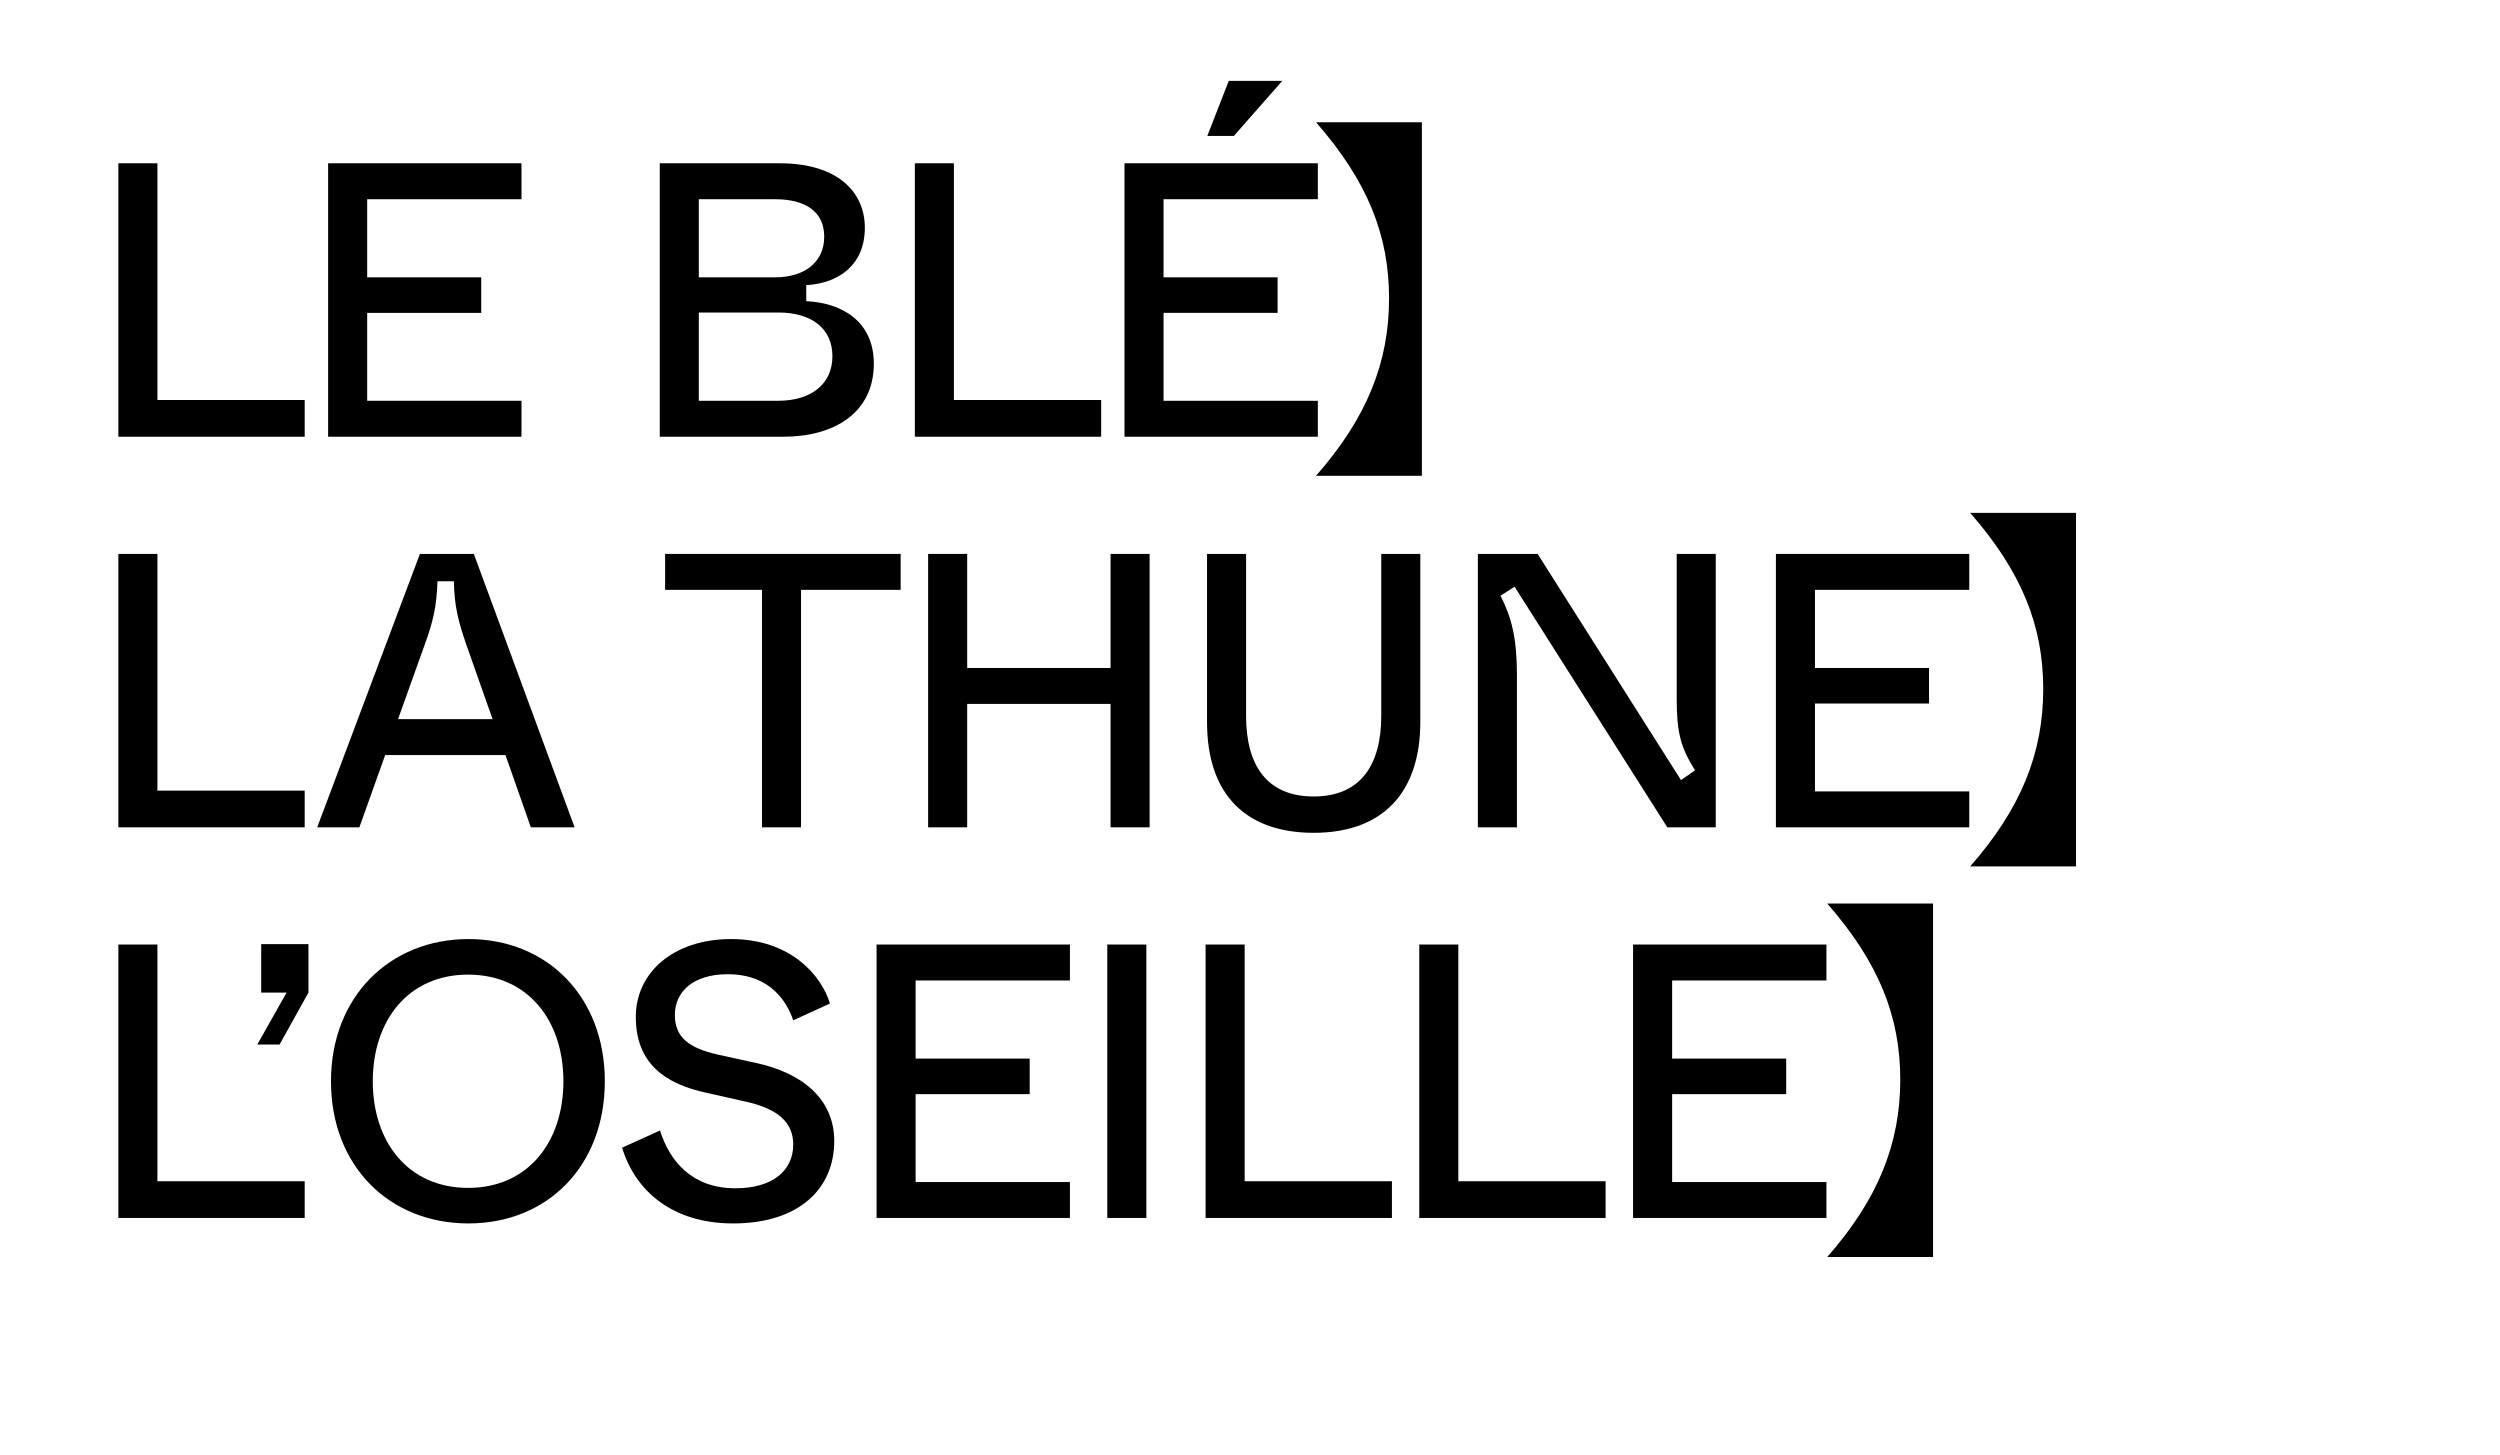 <?xml version="1.0" encoding="utf-8"?>
<!-- Generator: Adobe Illustrator 27.9.6, SVG Export Plug-In . SVG Version: 9.03 Build 54986)  -->
<svg version="1.1" id="Calque_1" xmlns="http://www.w3.org/2000/svg" xmlns:xlink="http://www.w3.org/1999/xlink" x="0px" y="0px"
	 viewBox="0 0 1920 1117.4" style="enable-background:new 0 0 1920 1117.4;" xml:space="preserve">
<g>
	<path d="M90.9,335.4v-210h30v181.8H234v28.2H90.9z"/>
	<path d="M252,335.4v-210h148.5V153H282v60h87.6v27.3H282v67.5h118.5v27.6H252z"/>
	<path d="M506.7,335.4v-210h92.1c44.7,0,65.4,22.2,65.4,49.5c0,28.2-19.5,42.6-45,44.1v12.3c26.7,1.2,51.9,15,51.9,48
		c0,38.1-30.9,56.1-69.3,56.1H506.7z M536.7,213h58.5c23.1,0,37.8-12,37.8-31.2c0-19.5-14.7-28.8-37.8-28.8h-58.5V213z M536.7,307.8
		h60.9c25.8,0,41.7-13.2,41.7-34.2c0-21.3-15.9-33.6-41.7-33.6h-60.9V307.8z"/>
	<path d="M702.6,335.4v-210h30v181.8h113.1v28.2H702.6z"/>
	<path d="M863.6,335.4v-210h148.5V153H893.6v60h87.6v27.3h-87.6v67.5h118.5v27.6H863.6z M927.2,104.4l16.5-42.3h41.1l-37.2,42.3
		H927.2z"/>
	<path d="M1092,93.9v271.5h-81.3c39-44.4,56.1-87,56.1-136.2c0-48.6-16.5-90-56.1-135.3H1092z"/>
	<path d="M90.9,635.4v-210h30v181.8H234v28.2H90.9z"/>
	<path d="M407.7,635.4l-19.5-55.5h-92.4L276,635.4h-32.4l78.9-210h41.4l77.4,210H407.7z M305.7,552.3h72.6l-20.1-57
		c-6-17.4-9.3-29.4-9.6-48.9H336c-0.6,19.5-3.6,31.8-9.9,48.9L305.7,552.3z"/>
	<path d="M585.2,635.4V453h-74.4v-27.6h180.9V453h-76.5v182.4H585.2z"/>
	<path d="M712.8,635.4v-210h30V513h110.1v-87.6h30v210h-30v-94.8H742.8v94.8H712.8z"/>
	<path d="M927,554.4v-129h30v124.5c0,38.1,16.2,61.8,51.9,61.8c36,0,51.9-24.3,51.9-61.8V425.4h30v129c0,54.3-28.8,85.2-81.9,85.2
		C958.8,639.6,927,612.3,927,554.4z"/>
	<path d="M1135,635.4v-210h45.9L1291,599.1l10.8-7.5c-10.8-17.1-14.1-28.5-14.1-54.9V425.4h30v210h-37.2l-117.3-184.8l-10.8,6.9
		c8.7,17.1,12.6,33,12.6,60.9v117H1135z"/>
	<path d="M1363.9,635.4v-210h148.5V453h-118.5v60h87.6v27.3h-87.6v67.5h118.5v27.6H1363.9z"/>
	<path d="M1594.4,393.9v271.5h-81.3c39-44.4,56.1-87,56.1-136.2c0-48.6-16.5-90-56.1-135.3H1594.4z"/>
	<path d="M90.9,935.4v-210h30v181.8H234v28.2H90.9z"/>
	<path d="M197.6,802.2l22.5-39.9h-19.5v-37.2h36.3v37.2l-22.2,39.9H197.6z"/>
	<path d="M254.2,830.4c0-65.1,45.3-109.2,105.6-109.2c60.3,0,104.7,44.1,104.7,109.2c0,65.4-44.4,109.2-104.7,109.2
		C299.2,939.6,254.2,895.8,254.2,830.4z M432.7,830.4c0-46.8-27.3-81.9-73.2-81.9s-73.2,35.1-73.2,81.9s27.3,81.9,73.2,81.9
		S432.7,877.2,432.7,830.4z"/>
	<path d="M477.8,881.4l29.1-13.2c7.5,24,24.9,44.4,57.9,44.4c28.8,0,44.4-13.8,44.4-33.6c0-17.4-12.3-27.9-38.1-33.3l-27.9-6.3
		c-32.7-6.9-54.9-22.8-54.9-58.5c0-33.9,28.8-59.7,73.2-59.7c46.2,0,69.6,28.5,75.9,49.5l-28.2,12.9c-4.8-14.1-17.4-35.4-50.4-35.4
		c-26.1,0-40.5,13.2-40.5,31.2c0,17.1,10.5,25.5,33.3,30.6l28.8,6.3c35.1,7.5,60.3,27.3,60.3,60c0,36.6-27,63.3-77.7,63.3
		C516.2,939.6,487.7,914.4,477.8,881.4z"/>
	<path d="M673.2,935.4v-210h148.5V753H703.2v60h87.6v27.3h-87.6v67.5h118.5v27.6H673.2z"/>
	<path d="M850.4,935.4v-210h30v210H850.4z"/>
	<path d="M925.9,935.4v-210h30v181.8H1069v28.2H925.9z"/>
	<path d="M1090,935.4v-210h30v181.8h113.1v28.2H1090z"/>
	<path d="M1254.2,935.4v-210h148.5V753h-118.5v60h87.6v27.3h-87.6v67.5h118.5v27.6H1254.2z"/>
	<path d="M1484.6,693.9v271.5h-81.3c39-44.4,56.1-87,56.1-136.2c0-48.6-16.5-90-56.1-135.3H1484.6z"/>
</g>
</svg>
